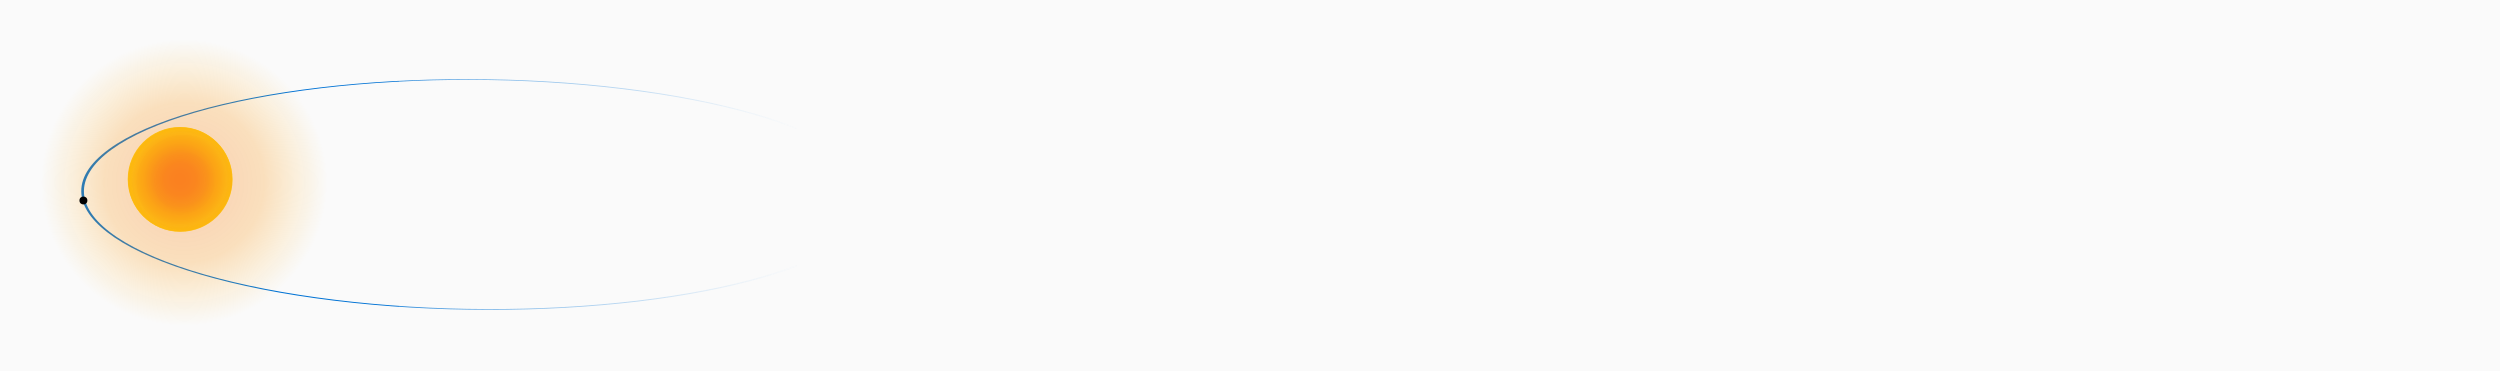 <?xml version="1.0" encoding="UTF-8"?> <svg xmlns="http://www.w3.org/2000/svg" xmlns:xlink="http://www.w3.org/1999/xlink" id="Layer_1" version="1.1" viewBox="0 0 2020 300"><rect x="0" y="0" width="2020" height="300" fill="#333333" stroke="none"/><defs><style> .st0 { fill: url(#radial-gradient); } .st1 { fill: url(#linear-gradient); } .st2 { fill: none; stroke: #3fa9f5; stroke-width: 1.4px; } .st2, .st3, .st4 { stroke-miterlimit: 10; } .st3, .st4 { fill: #fafafa; stroke: #000; stroke-width: .4px; } .st3, .st5 { display: none; } .st6 { fill: #3fa9f5; } .st7 { fill: url(#radial-gradient1); } .st8 { fill: url(#radial-gradient2); opacity: .3; } </style><linearGradient id="linear-gradient" x1="65.6" y1="157.1" x2="708.4" y2="157.1" gradientUnits="userSpaceOnUse"><stop offset=".1" stop-color="#0072d4" stop-opacity="1"></stop><stop offset=".4" stop-color="#0072d4" stop-opacity="1"></stop><stop offset=".4" stop-color="#107bd6" stop-opacity=".9"></stop><stop offset=".5" stop-color="#3c93de" stop-opacity=".7"></stop><stop offset=".7" stop-color="#83baea" stop-opacity=".5"></stop><stop offset=".9" stop-color="#e4f0fa" stop-opacity=".1"></stop><stop offset=".9" stop-color="#fff" stop-opacity="0"></stop></linearGradient><radialGradient id="radial-gradient" cx="145.6" cy="923.1" fx="145.6" fy="923.1" r="42.1" gradientTransform="translate(0 -778)" gradientUnits="userSpaceOnUse"><stop offset=".1" stop-color="#fa8120" stop-opacity="1"></stop><stop offset=".3" stop-color="#fa871e" stop-opacity="1"></stop><stop offset=".5" stop-color="#fb9718" stop-opacity=".9"></stop><stop offset=".7" stop-color="#fdb10f" stop-opacity=".9"></stop><stop offset=".9" stop-color="#fec607" stop-opacity=".8"></stop><stop offset="1" stop-color="#fecc05" stop-opacity=".9"></stop><stop offset="1" stop-color="#ffda00"></stop></radialGradient><radialGradient id="radial-gradient1" cx="145.4" cy="157.1" fx="145.4" fy="157.1" r="42.2" gradientTransform="translate(0 302) scale(1 -1)" gradientUnits="userSpaceOnUse"><stop offset=".1" stop-color="#fa8120" stop-opacity="1"></stop><stop offset=".3" stop-color="#fa871e" stop-opacity="1"></stop><stop offset=".5" stop-color="#fb9718" stop-opacity=".9"></stop><stop offset=".7" stop-color="#fdb10f" stop-opacity=".9"></stop><stop offset=".9" stop-color="#fec607" stop-opacity=".8"></stop><stop offset="1" stop-color="#fecc05" stop-opacity=".9"></stop><stop offset="1" stop-color="#ffda00"></stop></radialGradient><radialGradient id="radial-gradient2" cx="148.8" cy="154.5" fx="148.8" fy="154.5" r="128.5" gradientTransform="translate(0 302) scale(1 -1)" gradientUnits="userSpaceOnUse"><stop offset=".1" stop-color="#fa8120" stop-opacity="1"></stop><stop offset=".3" stop-color="#fa871e" stop-opacity="1"></stop><stop offset=".5" stop-color="#fb9718" stop-opacity=".9"></stop><stop offset=".9" stop-color="#fdb10f" stop-opacity="0"></stop></radialGradient></defs><g id="Layer_3"><rect class="st4" x="-2" y="-2" width="2030" height="305"></rect><circle class="st3" cx="206.9" cy="144.2" r="129.5"></circle></g><g id="Layer_2" class="st5"><line class="st2" x1="527.5" y1="256.2" x2="656.3" y2="34.2"></line><path class="st6" d="M591,46c54.6,0,99,44.4,99,99s-44.4,99-99,99-99-44.4-99-99,44.4-99,99-99M591,45c-55.2,0-100,44.8-100,100s44.8,100,100,100,100-44.8,100-100-44.8-100-100-100h0Z"></path><path class="st6" d="M592.2,27.4c31.2,0,60.5,12.3,82.5,34.7,22,22.4,34.2,52.1,34.2,83.8s-12.1,61.4-34.2,83.8c-22,22.4-51.4,34.7-82.5,34.7s-60.5-12.3-82.5-34.7-34.2-52.1-34.2-83.8,12.1-61.4,34.2-83.8c22.1-22.4,51.4-34.7,82.5-34.7M592.2,26.4c-65,0-117.7,53.5-117.7,119.5s52.7,119.5,117.7,119.5,117.8-53.5,117.8-119.5-52.7-119.5-117.8-119.5h0Z"></path><path class="st6" d="M591,56c49.1,0,89,39.9,89,89s-39.9,89-89,89-89-39.9-89-89,39.9-89,89-89M591,55c-49.7,0-90,40.3-90,90s40.3,90,90,90,90-40.3,90-90-40.3-90-90-90h0Z"></path><path class="st6" d="M591,65c43.6,0,79,35.4,79,79s-35.4,79-79,79-79-35.4-79-79,35.4-79,79-79M591,64c-44.2,0-80,35.8-80,80s35.8,80,80,80,80-35.8,80-80-35.8-80-80-80h0Z"></path><path class="st6" d="M591,75c38,0,69,31,69,69s-31,69-69,69-69-31-69-69,31-69,69-69M591,74c-38.7,0-70,31.3-70,70s31.3,70,70,70,70-31.3,70-70-31.3-70-70-70h0Z"></path><path class="st6" d="M592,86c32.5,0,59,26.5,59,59s-26.5,59-59,59-59-26.5-59-59,26.5-59,59-59M592,85c-33.1,0-60,26.9-60,60s26.9,60,60,60,60-26.9,60-60-26.9-60-60-60h0Z"></path><path class="st6" d="M592,96c27,0,49,22,49,49s-22,49-49,49-49-22-49-49,22-49,49-49M592,95c-27.6,0-50,22.4-50,50s22.4,50,50,50,50-22.4,50-50-22.4-50-50-50h0Z"></path><path class="st6" d="M592,107c21.5,0,39,17.5,39,39s-17.5,39-39,39-39-17.5-39-39,17.5-39,39-39M592,106c-22.1,0-40,17.9-40,40s17.9,40,40,40,40-17.9,40-40-17.9-40-40-40h0Z"></path><path class="st6" d="M592,117c16,0,29,13,29,29s-13,29-29,29-29-13-29-29,13-29,29-29M592,116c-16.6,0-30,13.4-30,30s13.4,30,30,30,30-13.4,30-30-13.4-30-30-30h0Z"></path><path class="st6" d="M592,126c10.5,0,19,8.5,19,19s-8.5,19-19,19-19-8.5-19-19,8.5-19,19-19M592,125c-11,0-20,9-20,20s9,20,20,20,20-9,20-20-9-20-20-20h0Z"></path><path class="st6" d="M592,135c5,0,9,4,9,9s-4,9-9,9-9-4-9-9,4-9,9-9M592,134c-5.5,0-10,4.5-10,10s4.5,10,10,10,10-4.5,10-10-4.5-10-10-10h0Z"></path><line class="st2" x1="592" y1="16" x2="592" y2="275"></line><line class="st2" x1="464.2" y1="144.5" x2="719.5" y2="144.5"></line><line class="st2" x1="480.5" y1="208.5" x2="701.5" y2="80.5"></line><line class="st2" x1="481.6" y1="80.5" x2="703.6" y2="209.3"></line><line class="st2" x1="657" y1="257" x2="527.5" y2="34.5"></line><path class="st6" d="M591.7,35.9c29.1,0,56.5,11.3,77.1,31.9,20.6,20.6,31.9,48,31.9,77.1s-11.3,56.5-31.9,77.1-48,31.9-77.1,31.9-56.5-11.3-77.1-31.9c-20.6-20.6-31.9-48-31.9-77.1s11.3-56.5,31.9-77.1c20.6-20.6,47.9-31.9,77.1-31.9M591.7,34.9c-60.8,0-110,49.2-110,110s49.2,110,110,110,110-49.2,110-110-49.3-110-110-110h0Z"></path><path class="st6" d="M591.7,17c33.8,0,65.7,13.4,89.6,37.6,23.9,24.3,37.1,56.5,37.1,90.9s-13.2,66.6-37.1,90.9c-23.9,24.3-55.8,37.6-89.6,37.6s-65.7-13.4-89.6-37.6c-23.9-24.3-37.1-56.5-37.1-90.9s13.2-66.6,37.1-90.9c24-24.2,55.8-37.6,89.6-37.6M591.7,16c-70.5,0-127.7,58-127.7,129.5s57.2,129.5,127.7,129.5,127.7-58,127.7-129.5-57.1-129.5-127.7-129.5h0Z"></path></g><g><path class="st1" d="M683.7,193.4c-31.2,22.7-91.4,40.3-169.2,49.6-78.1,9.2-164.6,9-244-.8-79.4-9.7-141.8-27.7-175.9-50.5-34.1-22.9-35.7-48-4.5-70.8,31.2-22.7,91.4-40.3,169.2-49.6,78.1-9.3,164.6-9,244,.7,79.4,9.7,141.8,27.7,175.9,50.5,33.9,22.9,35.7,48.1,4.5,70.8M686.2,193.7c64.7-47.3-16.6-102.1-181.9-122.3-165.3-20.2-351.7,1.9-416.4,49.2-64.7,47.3,16.6,102.1,181.7,122.3,165,20.2,351.7-1.8,416.7-49.2h0Z"></path><circle class="st0" cx="145.7" cy="145.1" r="42.2"></circle><circle class="st7" cx="145.4" cy="144.8" r="42.2"></circle><circle class="st8" cx="148.8" cy="147.1" r="128.7"></circle></g><circle cx="67.4" cy="162" r="3.2"></circle></svg> 
